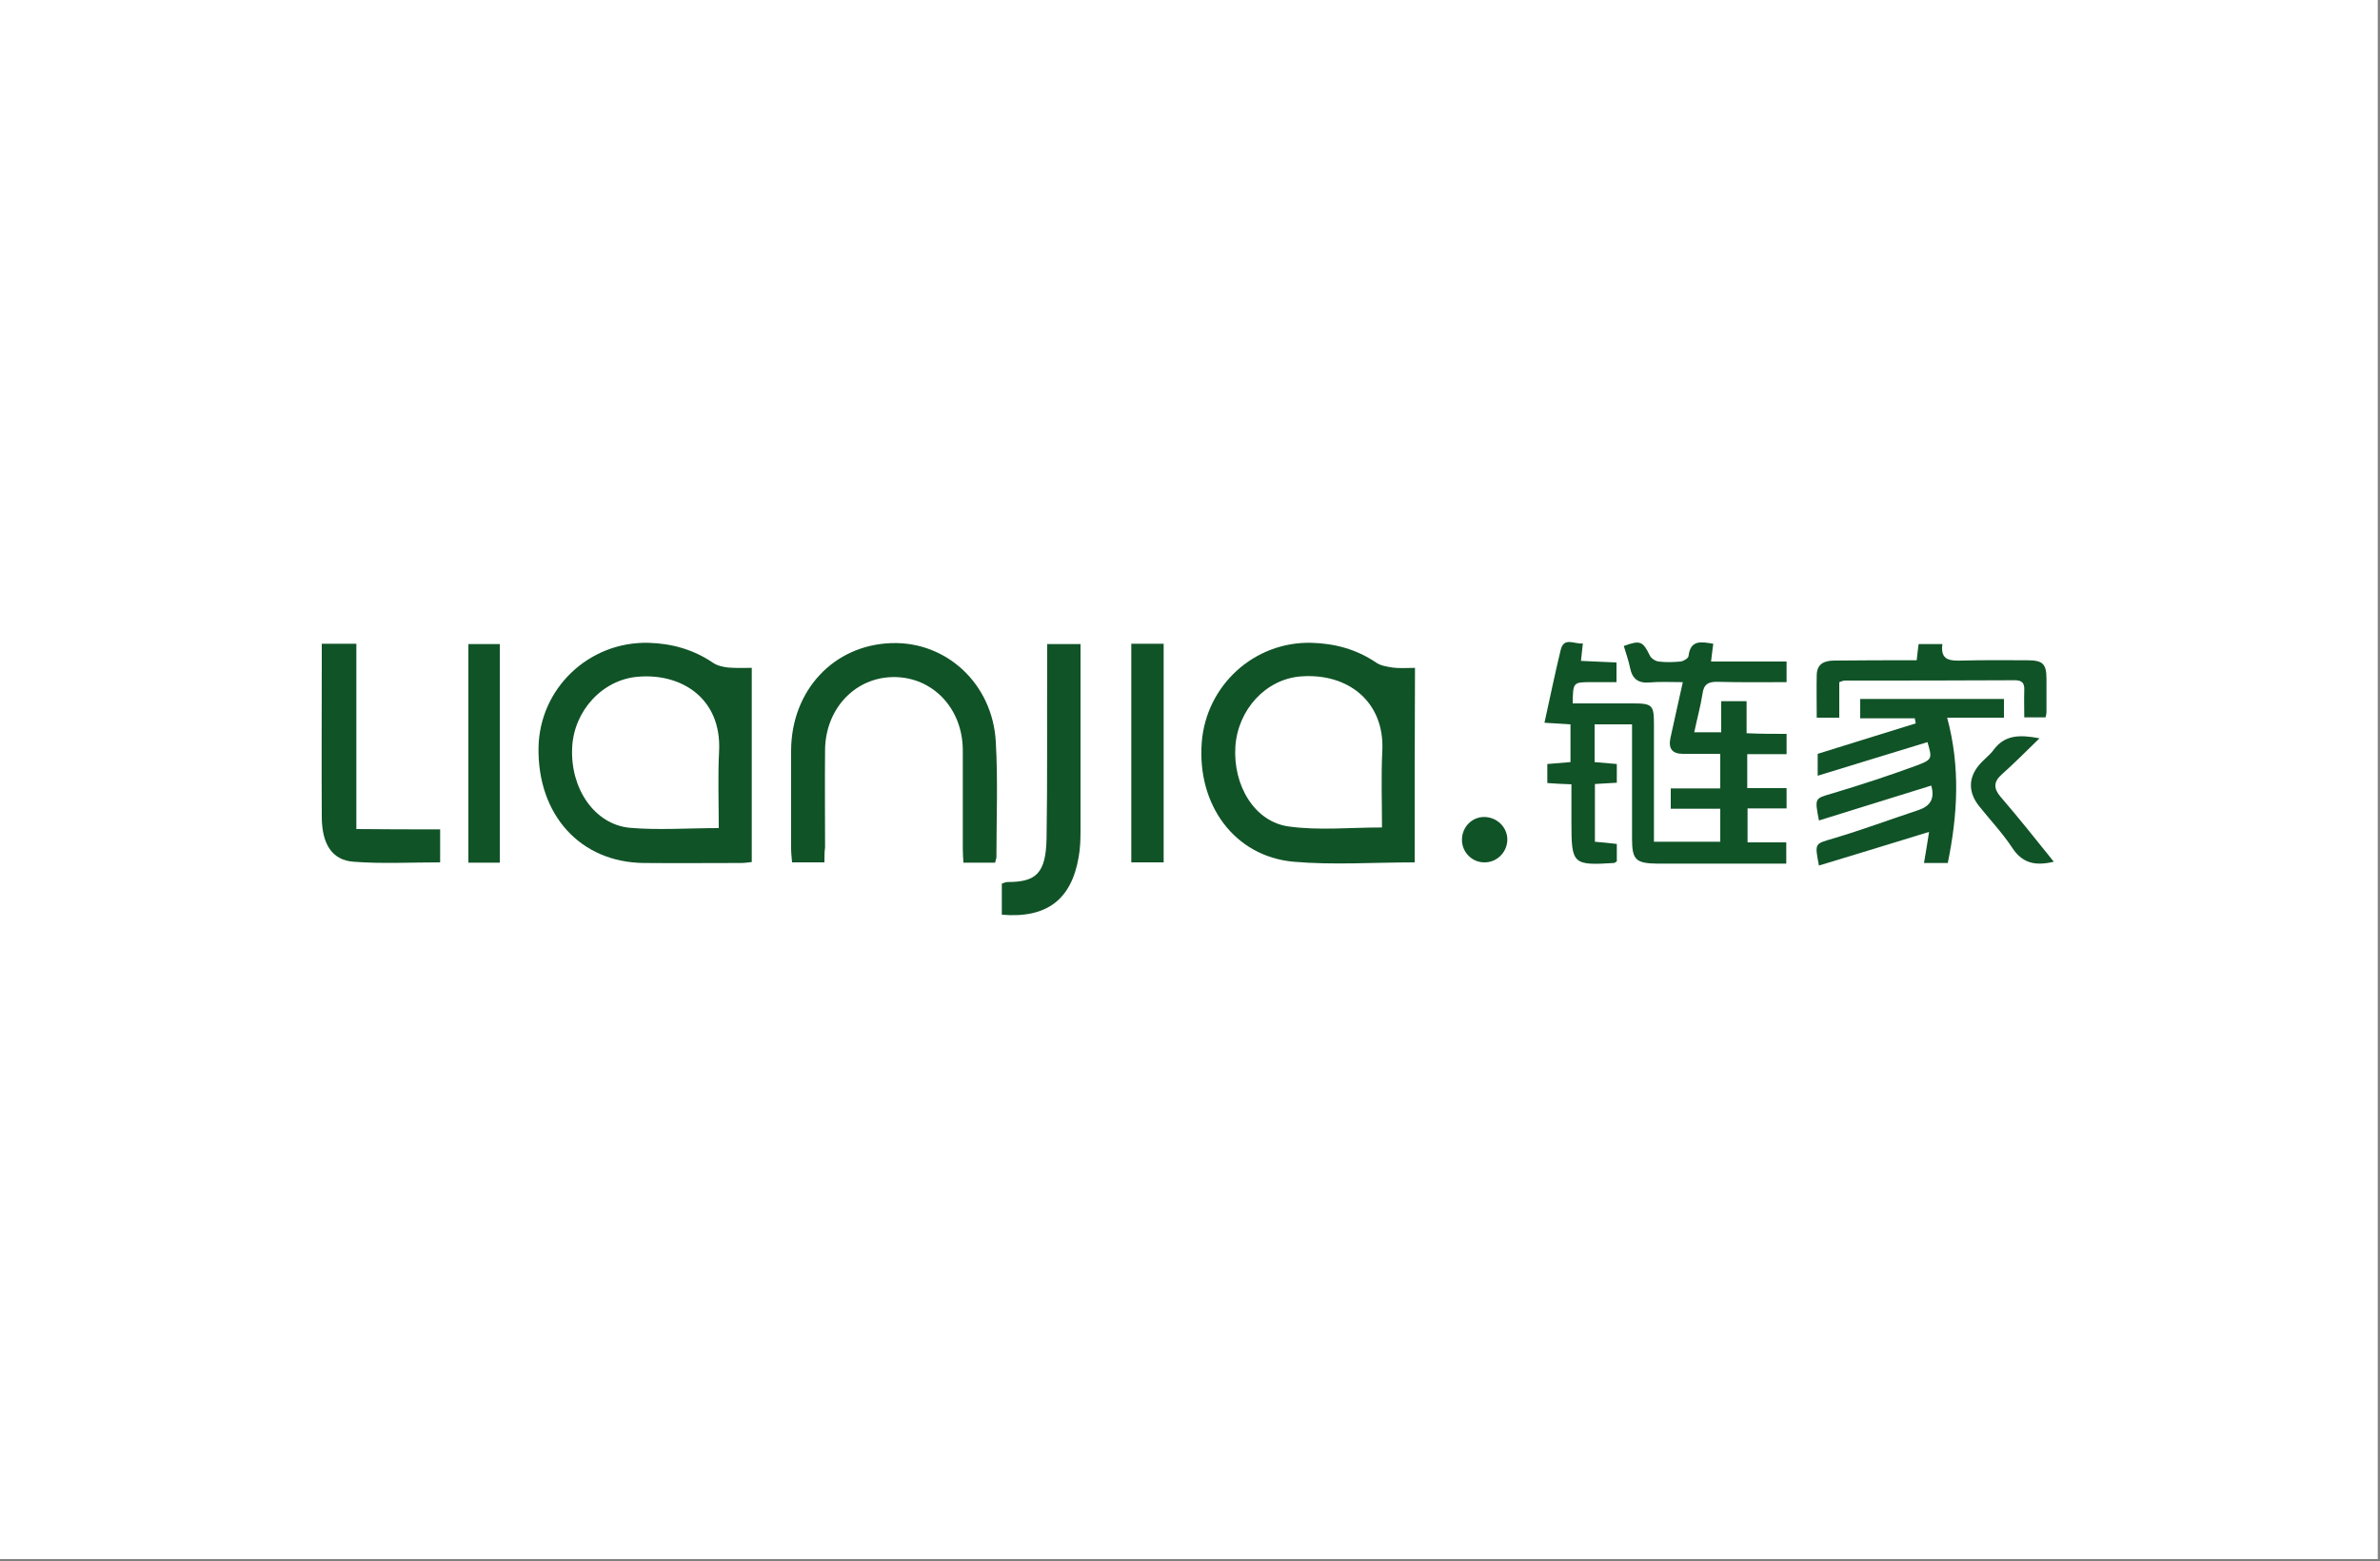<svg enable-background="new 0 0 750 492" viewBox="0 0 750 492" xmlns="http://www.w3.org/2000/svg"><rect x="0" y="0" width="750" height="492" fill="#808080" stroke="none"/><path d="m-.7-.6h750v492h-750z" fill="#fff"/><g fill="#105327"><path d="m563 231.3v6.4c-4.2 0-8.2 0-12.4 0v10.7h12.4v6.4c-4 0-8 0-12.3 0v10.7h12.2v6.7c-6.2 0-12.2 0-18.2 0-7.5 0-15 0-22.5 0-6.7-.1-7.9-1.2-7.9-7.8 0-10.4 0-20.8 0-31.2 0-1.5 0-3.1 0-4.9-4.2 0-7.9 0-11.8 0v11.9c2.4.2 4.6.4 7 .6v5.9c-2.3.1-4.5.3-6.9.4v18.2c2.3.2 4.5.4 6.9.7v5.5c-.4.2-.7.5-.9.5-12.9.8-13.4.4-13.4-12.5 0-4 0-8 0-12.3-2.7-.1-5-.2-7.6-.4 0-2 0-3.8 0-6 2.3-.2 4.7-.4 7.3-.6 0-4 0-7.8 0-11.9-2.7-.2-5.3-.3-8.2-.5 1.7-7.8 3.3-15.4 5.1-22.9 1-4.3 4.3-1.8 7-2.1-.2 1.9-.4 3.4-.6 5.5 3.7.2 7.3.3 11.2.5v6.2c-2.7 0-5.4 0-8.1 0-5.6 0-5.6.1-5.7 6.7h18.9c6.2 0 6.7.5 6.7 6.6v32 5h20.9c0-3.4 0-6.8 0-10.4-5.2 0-10.3 0-15.6 0 0-2.2 0-4.1 0-6.4h15.6c0-3.7 0-7.1 0-10.9-4 0-7.8 0-11.7 0-3.5 0-4.7-1.7-4-5 1.2-5.6 2.5-11.2 3.9-17.6-3.8 0-7.2-.2-10.5.1-3.5.3-5.4-1.1-6.1-4.5-.5-2.4-1.3-4.7-2-7 5.2-1.9 6-1.5 8.2 3 .4.9 1.8 1.8 2.8 1.9 2.3.3 4.6.2 6.9 0 .9-.1 2.4-1 2.5-1.7.6-5.3 4.1-4.5 7.8-3.9-.2 1.8-.5 3.4-.7 5.6h23.8v6.5c-7.3 0-14.4.1-21.6-.1-3-.1-4.5.7-4.9 3.8-.6 3.9-1.7 7.8-2.6 12.1h8.5c0-3.2 0-6.3 0-9.8h8v10.1c4.4.2 8.4.2 12.6.2z"/><path d="m236.9 210.5v61.2c-1.1.1-2.2.3-3.3.3-10.2 0-20.5.1-30.7 0-20-.2-33.5-15.1-33.2-36.3.3-18.7 15.8-33.5 34.6-33.1 7.4.2 14.2 2.1 20.4 6.3 1.3.9 3.1 1.3 4.8 1.5 2.3.2 4.7.1 7.4.1zm-10.4 50.5c0-8.3-.3-16.2.1-24.1.9-16.9-12-24.8-25.6-23.6-11.1.9-20.2 10.7-20.7 22.4-.6 12.8 7 24.1 18.1 25.2 9 .8 18.3.1 28.1.1z"/><path d="m445.8 271.8c-12.9 0-25.7.9-38.2-.2-18.6-1.7-30.4-17.9-28.9-37.6 1.4-18 16.5-31.8 34.5-31.4 7.4.2 14.2 2 20.4 6.2 1.4 1 3.4 1.3 5.2 1.6 2.2.3 4.5.1 7.1.1-.1 20.6-.1 40.7-.1 61.3zm-10.3-11c0-8-.3-16.1.1-24.1.8-15.4-10.7-24.7-25.8-23.5-10.9.9-19.7 10.4-20.5 22.1-.8 12.3 6.1 23.8 16.9 25.2 9.4 1.3 19.2.3 29.3.3z"/><path d="m259.8 271.8c-3.6 0-6.7 0-10.2 0-.1-1.5-.3-2.9-.3-4.2 0-10.4 0-20.8 0-31.1.1-18.9 13.4-33.2 31.6-33.8 17.3-.6 31.9 12.8 32.9 31.1.7 12.1.2 24.2.2 36.3 0 .5-.3 1.1-.4 1.8-3.2 0-6.4 0-10 0-.1-1.5-.2-3-.2-4.5 0-10.4 0-20.8 0-31.1-.1-13-9.4-22.8-21.5-22.9-12.3-.1-21.8 9.9-21.9 23-.1 10.2 0 20.5 0 30.7-.2 1.4-.2 3-.2 4.7z"/><path d="m613.8 272c-2.6 0-4.9 0-7.5 0 .6-3.4 1.1-6.6 1.6-9.8-11.7 3.6-23.1 7.1-34.7 10.6-1.4-7.2-1.3-6.8 4.4-8.5 9.1-2.7 18-6 27-9 4.2-1.4 5-4.1 4-7.7-11.8 3.7-23.6 7.3-35.4 11-1.4-7.2-1.3-6.9 4.1-8.5 9-2.7 17.9-5.6 26.6-8.8 5.1-1.9 5-2.2 3.5-7.4-11.3 3.5-22.7 6.9-34.6 10.6 0-3.1 0-5 0-6.9 10.2-3.2 20.6-6.4 30.9-9.6-.1-.5-.2-1-.3-1.6-5.6 0-11.3 0-17.2 0 0-2.3 0-4 0-6.1h45.3v5.9c-5.8 0-11.5 0-17.9 0 4.2 15.6 3.3 30.6.2 45.8z"/><path d="m138.7 261.4v10.4c-9.3 0-18.4.5-27.3-.2-6.8-.5-9.9-5.6-10-13.9-.1-16.9 0-33.7 0-50.6 0-1.3 0-2.5 0-4.2h10.9v58.4c9 .1 17.6.1 26.4.1z"/><path d="m315.7 288.3c0-3.4 0-6.6 0-9.8.7-.2 1.2-.5 1.8-.5 8.9 0 12.1-2.6 12.3-13.8.3-18.6.1-37.2.2-55.7 0-1.7 0-3.4 0-5.5h10.5v4.6 54.4c0 2.7-.1 5.5-.6 8.2-2.3 13.4-10.1 19.3-24.2 18.1z"/><path d="m356.5 202.9h10.2v68.9c-3.3 0-6.6 0-10.2 0 0-23 0-45.8 0-68.9z"/><path d="m157.5 271.9c-3.3 0-6.4 0-9.9 0 0-22.9 0-45.7 0-68.9h9.9z"/><path d="m604 208.1c.2-2 .4-3.4.6-5.1h7.5c-.7 5.2 2.4 5.3 6.3 5.2 6.8-.2 13.5-.1 20.3-.1 5.1 0 6.2 1.1 6.2 6v10.4c0 .4-.1.8-.3 1.6-2 0-4.1 0-6.7 0 0-2.9-.1-5.7 0-8.6.1-2.2-.7-3.1-3-3.1-17.9.1-35.7.1-53.6.1-.4 0-.8.2-1.7.5v11.2c-2.6 0-4.7 0-7.1 0 0-4.7-.1-9.1 0-13.5.1-3.5 2.4-4.5 5.6-4.5 8.6-.1 17.1-.1 25.9-.1z"/><path d="m647.2 271.6c-5.8 1.4-9.9.5-13.1-4.4-3.1-4.7-7-8.8-10.5-13.2-3.6-4.6-3.3-9.4.7-13.6 1.3-1.4 2.8-2.5 3.9-4 3.5-4.8 8.2-4.9 14.5-3.7-4.3 4.2-8 7.9-11.9 11.4-2.6 2.3-2.6 4.4-.4 7 5.7 6.6 11.1 13.4 16.8 20.5z"/><path d="m475 264.6c0 3.9-3.2 7.2-7.1 7.2-3.9.1-7.2-3.1-7.2-7.1s3.1-7.2 7-7.2c4 0 7.3 3.2 7.3 7.1z"/></g></svg>